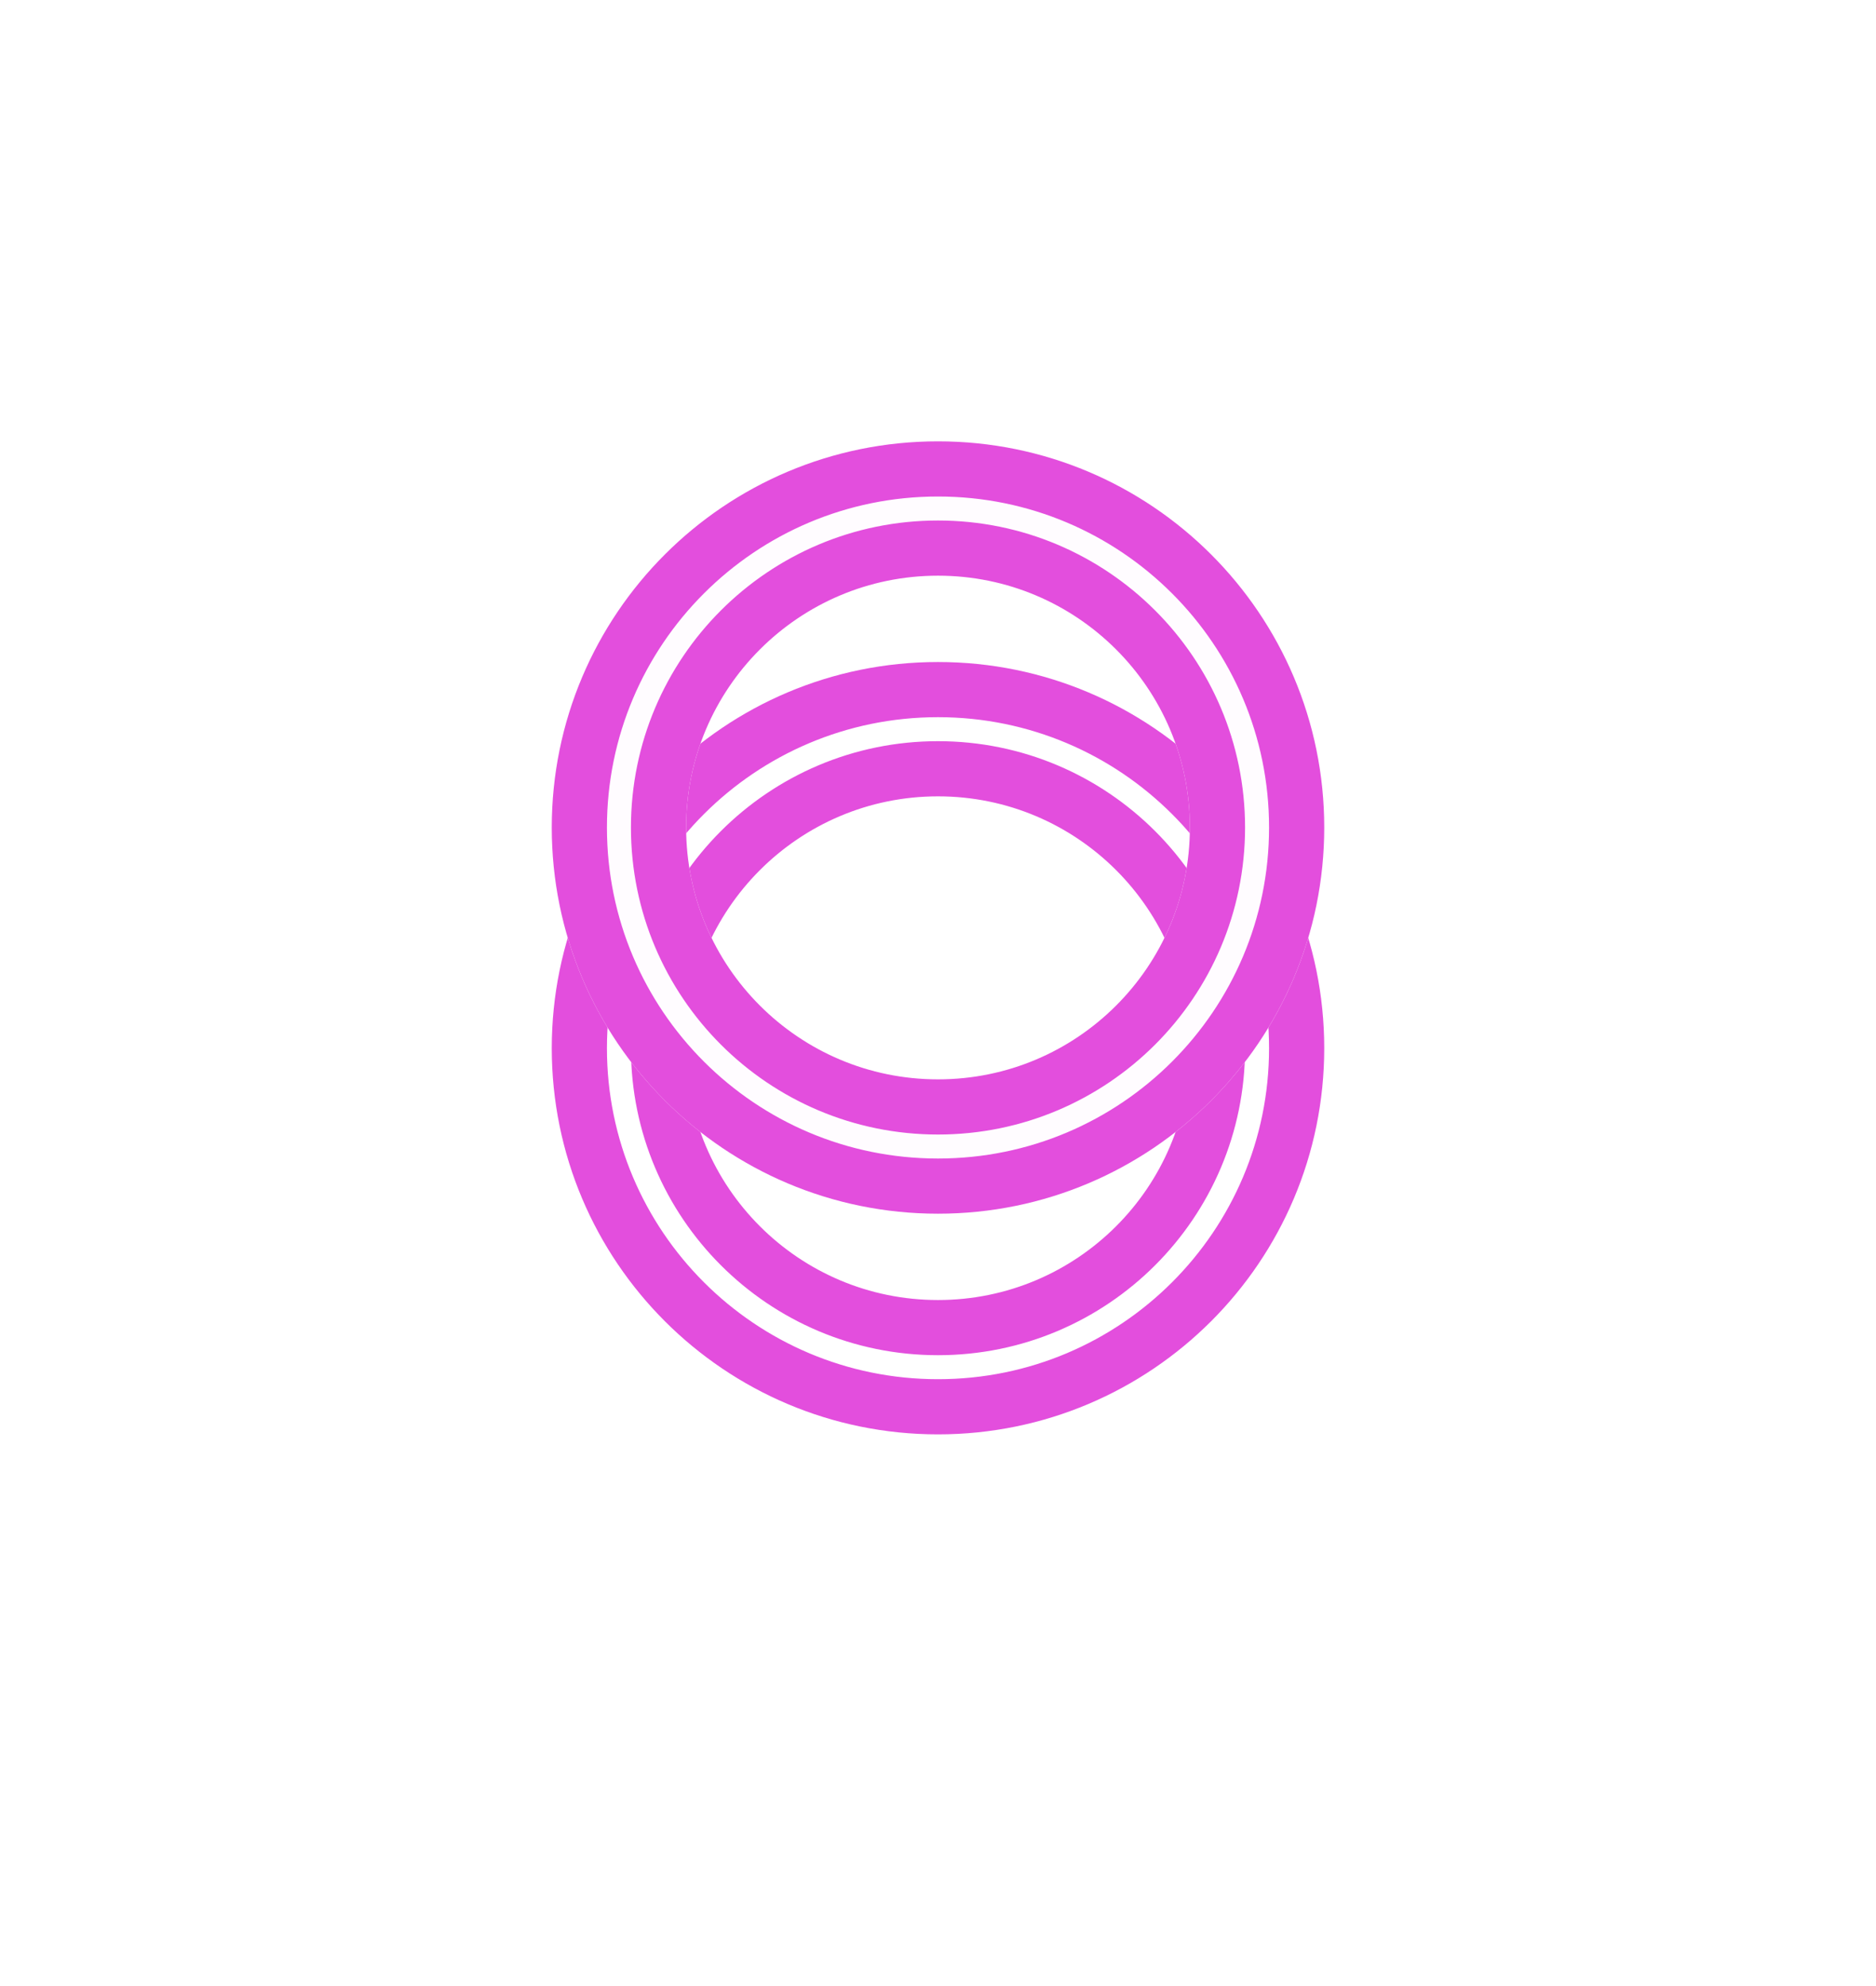 <?xml version="1.0" encoding="UTF-8"?> <svg xmlns="http://www.w3.org/2000/svg" width="34" height="36" viewBox="0 0 34 36" fill="none"> <g filter="url(#filter0_d_912_1179)"> <path fill-rule="evenodd" clip-rule="evenodd" d="M17 19.565C19.521 19.565 21.565 17.521 21.565 15C21.565 12.479 19.521 10.435 17 10.435C14.479 10.435 12.435 12.479 12.435 15C12.435 17.521 14.479 19.565 17 19.565ZM17 22C20.866 22 24 18.866 24 15C24 11.134 20.866 8 17 8C13.134 8 10 11.134 10 15C10 18.866 13.134 22 17 22Z" fill="white"></path> <path d="M17 20.065C19.797 20.065 22.065 17.797 22.065 15C22.065 12.203 19.797 9.935 17 9.935C14.203 9.935 11.935 12.203 11.935 15C11.935 17.797 14.203 20.065 17 20.065ZM23.5 15C23.5 18.59 20.59 21.5 17 21.5C13.41 21.5 10.5 18.59 10.5 15C10.5 11.41 13.41 8.5 17 8.5C20.59 8.5 23.5 11.41 23.5 15Z" stroke="#E34EDD"></path> </g> <g filter="url(#filter1_f_912_1179)"> <path fill-rule="evenodd" clip-rule="evenodd" d="M17 19.565C19.521 19.565 21.565 17.521 21.565 15C21.565 12.479 19.521 10.435 17 10.435C14.479 10.435 12.435 12.479 12.435 15C12.435 17.521 14.479 19.565 17 19.565ZM17 22C20.866 22 24 18.866 24 15C24 11.134 20.866 8 17 8C13.134 8 10 11.134 10 15C10 18.866 13.134 22 17 22Z" fill="#FFFCFF"></path> <path d="M17 20.065C19.797 20.065 22.065 17.797 22.065 15C22.065 12.203 19.797 9.935 17 9.935C14.203 9.935 11.935 12.203 11.935 15C11.935 17.797 14.203 20.065 17 20.065ZM23.5 15C23.5 18.59 20.59 21.5 17 21.5C13.41 21.5 10.5 18.59 10.5 15C10.5 11.41 13.41 8.5 17 8.5C20.59 8.5 23.5 11.41 23.5 15Z" stroke="#E34EDD"></path> </g> <defs> <filter id="filter0_d_912_1179" x="0" y="2" width="34" height="34" filterUnits="userSpaceOnUse" color-interpolation-filters="sRGB"> <feFlood flood-opacity="0" result="BackgroundImageFix"></feFlood> <feColorMatrix in="SourceAlpha" type="matrix" values="0 0 0 0 0 0 0 0 0 0 0 0 0 0 0 0 0 0 127 0" result="hardAlpha"></feColorMatrix> <feOffset dy="4"></feOffset> <feGaussianBlur stdDeviation="5"></feGaussianBlur> <feComposite in2="hardAlpha" operator="out"></feComposite> <feColorMatrix type="matrix" values="0 0 0 0 1 0 0 0 0 1 0 0 0 0 1 0 0 0 0.25 0"></feColorMatrix> <feBlend mode="normal" in2="BackgroundImageFix" result="effect1_dropShadow_912_1179"></feBlend> <feBlend mode="normal" in="SourceGraphic" in2="effect1_dropShadow_912_1179" result="shape"></feBlend> </filter> <filter id="filter1_f_912_1179" x="2" y="0" width="30" height="30" filterUnits="userSpaceOnUse" color-interpolation-filters="sRGB"> <feFlood flood-opacity="0" result="BackgroundImageFix"></feFlood> <feBlend mode="normal" in="SourceGraphic" in2="BackgroundImageFix" result="shape"></feBlend> <feGaussianBlur stdDeviation="4" result="effect1_foregroundBlur_912_1179"></feGaussianBlur> </filter> </defs> </svg> 